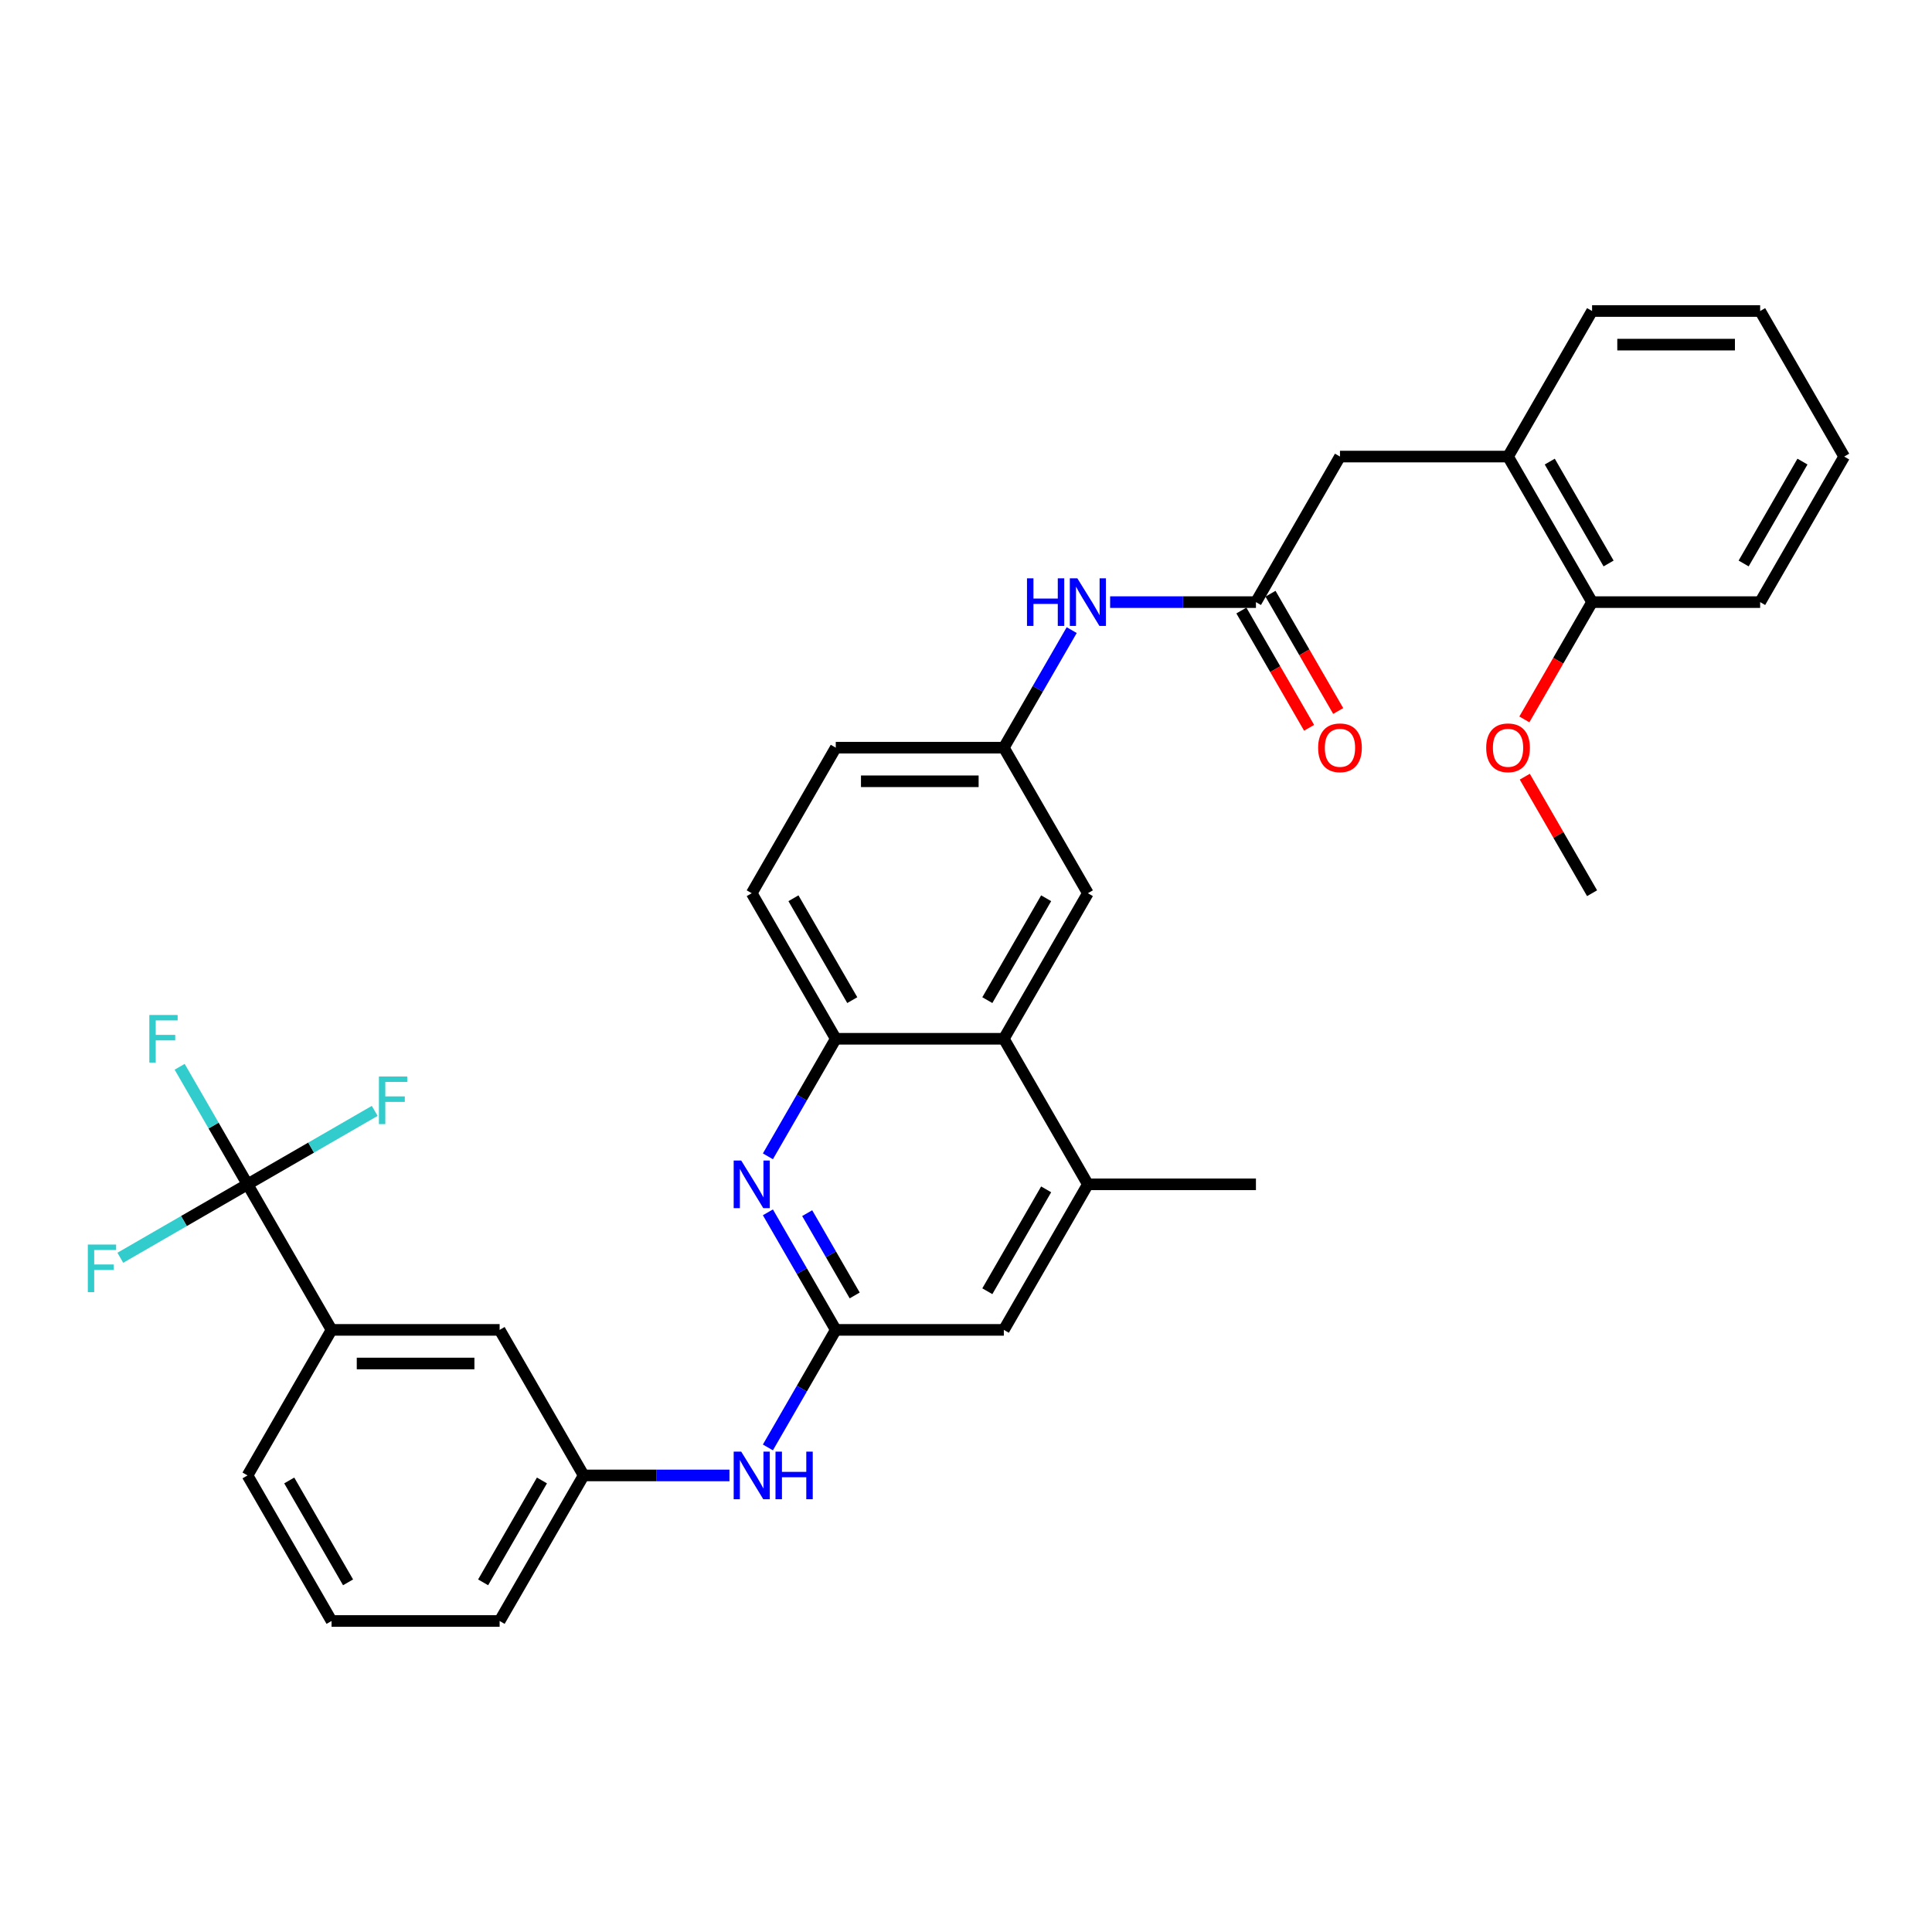 <?xml version='1.0' encoding='iso-8859-1'?>
<svg version='1.1' baseProfile='full'
              xmlns='http://www.w3.org/2000/svg'
                      xmlns:rdkit='http://www.rdkit.org/xml'
                      xmlns:xlink='http://www.w3.org/1999/xlink'
                  xml:space='preserve'
width='1000px' height='1000px' viewBox='0 0 1000 1000'>
<!-- END OF HEADER -->
<rect style='opacity:1.0;fill:#FFFFFF;stroke:none' width='1000' height='1000' x='0' y='0'> </rect>
<path class='bond-6' d='M 128.117,613.007 L 171.613,688.344' style='fill:none;fill-rule:evenodd;stroke:#000000;stroke-width:6px;stroke-linecap:butt;stroke-linejoin:miter;stroke-opacity:1' />
<path class='bond-19' d='M 128.117,613.007 L 110.553,582.584' style='fill:none;fill-rule:evenodd;stroke:#000000;stroke-width:6px;stroke-linecap:butt;stroke-linejoin:miter;stroke-opacity:1' />
<path class='bond-19' d='M 110.553,582.584 L 92.988,552.162' style='fill:none;fill-rule:evenodd;stroke:#33CCCC;stroke-width:6px;stroke-linecap:butt;stroke-linejoin:miter;stroke-opacity:1' />
<path class='bond-20' d='M 128.117,613.007 L 161.036,594.001' style='fill:none;fill-rule:evenodd;stroke:#000000;stroke-width:6px;stroke-linecap:butt;stroke-linejoin:miter;stroke-opacity:1' />
<path class='bond-20' d='M 161.036,594.001 L 193.955,574.995' style='fill:none;fill-rule:evenodd;stroke:#33CCCC;stroke-width:6px;stroke-linecap:butt;stroke-linejoin:miter;stroke-opacity:1' />
<path class='bond-21' d='M 128.117,613.007 L 95.198,632.012' style='fill:none;fill-rule:evenodd;stroke:#000000;stroke-width:6px;stroke-linecap:butt;stroke-linejoin:miter;stroke-opacity:1' />
<path class='bond-21' d='M 95.198,632.012 L 62.279,651.018' style='fill:none;fill-rule:evenodd;stroke:#33CCCC;stroke-width:6px;stroke-linecap:butt;stroke-linejoin:miter;stroke-opacity:1' />
<path class='bond-0' d='M 397.462,627.499 L 415.026,657.922' style='fill:none;fill-rule:evenodd;stroke:#0000FF;stroke-width:6px;stroke-linecap:butt;stroke-linejoin:miter;stroke-opacity:1' />
<path class='bond-0' d='M 415.026,657.922 L 432.591,688.344' style='fill:none;fill-rule:evenodd;stroke:#000000;stroke-width:6px;stroke-linecap:butt;stroke-linejoin:miter;stroke-opacity:1' />
<path class='bond-0' d='M 417.799,627.927 L 430.094,649.223' style='fill:none;fill-rule:evenodd;stroke:#0000FF;stroke-width:6px;stroke-linecap:butt;stroke-linejoin:miter;stroke-opacity:1' />
<path class='bond-0' d='M 430.094,649.223 L 442.389,670.518' style='fill:none;fill-rule:evenodd;stroke:#000000;stroke-width:6px;stroke-linecap:butt;stroke-linejoin:miter;stroke-opacity:1' />
<path class='bond-3' d='M 397.462,598.514 L 415.026,568.091' style='fill:none;fill-rule:evenodd;stroke:#0000FF;stroke-width:6px;stroke-linecap:butt;stroke-linejoin:miter;stroke-opacity:1' />
<path class='bond-3' d='M 415.026,568.091 L 432.591,537.669' style='fill:none;fill-rule:evenodd;stroke:#000000;stroke-width:6px;stroke-linecap:butt;stroke-linejoin:miter;stroke-opacity:1' />
<path class='bond-1' d='M 432.591,688.344 L 415.026,718.767' style='fill:none;fill-rule:evenodd;stroke:#000000;stroke-width:6px;stroke-linecap:butt;stroke-linejoin:miter;stroke-opacity:1' />
<path class='bond-1' d='M 415.026,718.767 L 397.462,749.189' style='fill:none;fill-rule:evenodd;stroke:#0000FF;stroke-width:6px;stroke-linecap:butt;stroke-linejoin:miter;stroke-opacity:1' />
<path class='bond-8' d='M 432.591,688.344 L 519.583,688.344' style='fill:none;fill-rule:evenodd;stroke:#000000;stroke-width:6px;stroke-linecap:butt;stroke-linejoin:miter;stroke-opacity:1' />
<path class='bond-2' d='M 519.583,537.669 L 563.079,613.007' style='fill:none;fill-rule:evenodd;stroke:#000000;stroke-width:6px;stroke-linecap:butt;stroke-linejoin:miter;stroke-opacity:1' />
<path class='bond-12' d='M 519.583,537.669 L 563.079,462.331' style='fill:none;fill-rule:evenodd;stroke:#000000;stroke-width:6px;stroke-linecap:butt;stroke-linejoin:miter;stroke-opacity:1' />
<path class='bond-12' d='M 511.04,517.669 L 541.487,464.933' style='fill:none;fill-rule:evenodd;stroke:#000000;stroke-width:6px;stroke-linecap:butt;stroke-linejoin:miter;stroke-opacity:1' />
<path class='bond-34' d='M 519.583,537.669 L 432.591,537.669' style='fill:none;fill-rule:evenodd;stroke:#000000;stroke-width:6px;stroke-linecap:butt;stroke-linejoin:miter;stroke-opacity:1' />
<path class='bond-18' d='M 432.591,537.669 L 389.094,462.331' style='fill:none;fill-rule:evenodd;stroke:#000000;stroke-width:6px;stroke-linecap:butt;stroke-linejoin:miter;stroke-opacity:1' />
<path class='bond-18' d='M 441.134,517.669 L 410.686,464.933' style='fill:none;fill-rule:evenodd;stroke:#000000;stroke-width:6px;stroke-linecap:butt;stroke-linejoin:miter;stroke-opacity:1' />
<path class='bond-4' d='M 650.072,311.656 L 612.334,311.656' style='fill:none;fill-rule:evenodd;stroke:#000000;stroke-width:6px;stroke-linecap:butt;stroke-linejoin:miter;stroke-opacity:1' />
<path class='bond-4' d='M 612.334,311.656 L 574.597,311.656' style='fill:none;fill-rule:evenodd;stroke:#0000FF;stroke-width:6px;stroke-linecap:butt;stroke-linejoin:miter;stroke-opacity:1' />
<path class='bond-11' d='M 650.072,311.656 L 693.568,236.318' style='fill:none;fill-rule:evenodd;stroke:#000000;stroke-width:6px;stroke-linecap:butt;stroke-linejoin:miter;stroke-opacity:1' />
<path class='bond-16' d='M 642.538,316.005 L 660.062,346.358' style='fill:none;fill-rule:evenodd;stroke:#000000;stroke-width:6px;stroke-linecap:butt;stroke-linejoin:miter;stroke-opacity:1' />
<path class='bond-16' d='M 660.062,346.358 L 677.586,376.711' style='fill:none;fill-rule:evenodd;stroke:#FF0000;stroke-width:6px;stroke-linecap:butt;stroke-linejoin:miter;stroke-opacity:1' />
<path class='bond-16' d='M 657.606,307.306 L 675.13,337.659' style='fill:none;fill-rule:evenodd;stroke:#000000;stroke-width:6px;stroke-linecap:butt;stroke-linejoin:miter;stroke-opacity:1' />
<path class='bond-16' d='M 675.13,337.659 L 692.654,368.012' style='fill:none;fill-rule:evenodd;stroke:#FF0000;stroke-width:6px;stroke-linecap:butt;stroke-linejoin:miter;stroke-opacity:1' />
<path class='bond-5' d='M 563.079,613.007 L 519.583,688.344' style='fill:none;fill-rule:evenodd;stroke:#000000;stroke-width:6px;stroke-linecap:butt;stroke-linejoin:miter;stroke-opacity:1' />
<path class='bond-5' d='M 541.487,615.608 L 511.04,668.344' style='fill:none;fill-rule:evenodd;stroke:#000000;stroke-width:6px;stroke-linecap:butt;stroke-linejoin:miter;stroke-opacity:1' />
<path class='bond-25' d='M 563.079,613.007 L 650.072,613.007' style='fill:none;fill-rule:evenodd;stroke:#000000;stroke-width:6px;stroke-linecap:butt;stroke-linejoin:miter;stroke-opacity:1' />
<path class='bond-14' d='M 171.613,688.344 L 258.606,688.344' style='fill:none;fill-rule:evenodd;stroke:#000000;stroke-width:6px;stroke-linecap:butt;stroke-linejoin:miter;stroke-opacity:1' />
<path class='bond-14' d='M 184.662,705.743 L 245.557,705.743' style='fill:none;fill-rule:evenodd;stroke:#000000;stroke-width:6px;stroke-linecap:butt;stroke-linejoin:miter;stroke-opacity:1' />
<path class='bond-24' d='M 171.613,688.344 L 128.117,763.682' style='fill:none;fill-rule:evenodd;stroke:#000000;stroke-width:6px;stroke-linecap:butt;stroke-linejoin:miter;stroke-opacity:1' />
<path class='bond-7' d='M 377.577,763.682 L 339.839,763.682' style='fill:none;fill-rule:evenodd;stroke:#0000FF;stroke-width:6px;stroke-linecap:butt;stroke-linejoin:miter;stroke-opacity:1' />
<path class='bond-7' d='M 339.839,763.682 L 302.102,763.682' style='fill:none;fill-rule:evenodd;stroke:#000000;stroke-width:6px;stroke-linecap:butt;stroke-linejoin:miter;stroke-opacity:1' />
<path class='bond-9' d='M 554.712,326.149 L 537.147,356.571' style='fill:none;fill-rule:evenodd;stroke:#0000FF;stroke-width:6px;stroke-linecap:butt;stroke-linejoin:miter;stroke-opacity:1' />
<path class='bond-9' d='M 537.147,356.571 L 519.583,386.993' style='fill:none;fill-rule:evenodd;stroke:#000000;stroke-width:6px;stroke-linecap:butt;stroke-linejoin:miter;stroke-opacity:1' />
<path class='bond-10' d='M 780.561,236.318 L 693.568,236.318' style='fill:none;fill-rule:evenodd;stroke:#000000;stroke-width:6px;stroke-linecap:butt;stroke-linejoin:miter;stroke-opacity:1' />
<path class='bond-17' d='M 780.561,236.318 L 824.057,311.656' style='fill:none;fill-rule:evenodd;stroke:#000000;stroke-width:6px;stroke-linecap:butt;stroke-linejoin:miter;stroke-opacity:1' />
<path class='bond-17' d='M 802.152,238.919 L 832.6,291.656' style='fill:none;fill-rule:evenodd;stroke:#000000;stroke-width:6px;stroke-linecap:butt;stroke-linejoin:miter;stroke-opacity:1' />
<path class='bond-27' d='M 780.561,236.318 L 824.057,160.98' style='fill:none;fill-rule:evenodd;stroke:#000000;stroke-width:6px;stroke-linecap:butt;stroke-linejoin:miter;stroke-opacity:1' />
<path class='bond-13' d='M 563.079,462.331 L 519.583,386.993' style='fill:none;fill-rule:evenodd;stroke:#000000;stroke-width:6px;stroke-linecap:butt;stroke-linejoin:miter;stroke-opacity:1' />
<path class='bond-35' d='M 519.583,386.993 L 432.591,386.993' style='fill:none;fill-rule:evenodd;stroke:#000000;stroke-width:6px;stroke-linecap:butt;stroke-linejoin:miter;stroke-opacity:1' />
<path class='bond-35' d='M 506.534,404.392 L 445.64,404.392' style='fill:none;fill-rule:evenodd;stroke:#000000;stroke-width:6px;stroke-linecap:butt;stroke-linejoin:miter;stroke-opacity:1' />
<path class='bond-15' d='M 258.606,688.344 L 302.102,763.682' style='fill:none;fill-rule:evenodd;stroke:#000000;stroke-width:6px;stroke-linecap:butt;stroke-linejoin:miter;stroke-opacity:1' />
<path class='bond-33' d='M 302.102,763.682 L 258.606,839.02' style='fill:none;fill-rule:evenodd;stroke:#000000;stroke-width:6px;stroke-linecap:butt;stroke-linejoin:miter;stroke-opacity:1' />
<path class='bond-33' d='M 280.51,766.283 L 250.063,819.02' style='fill:none;fill-rule:evenodd;stroke:#000000;stroke-width:6px;stroke-linecap:butt;stroke-linejoin:miter;stroke-opacity:1' />
<path class='bond-23' d='M 824.057,311.656 L 806.533,342.009' style='fill:none;fill-rule:evenodd;stroke:#000000;stroke-width:6px;stroke-linecap:butt;stroke-linejoin:miter;stroke-opacity:1' />
<path class='bond-23' d='M 806.533,342.009 L 789.008,372.361' style='fill:none;fill-rule:evenodd;stroke:#FF0000;stroke-width:6px;stroke-linecap:butt;stroke-linejoin:miter;stroke-opacity:1' />
<path class='bond-29' d='M 824.057,311.656 L 911.049,311.656' style='fill:none;fill-rule:evenodd;stroke:#000000;stroke-width:6px;stroke-linecap:butt;stroke-linejoin:miter;stroke-opacity:1' />
<path class='bond-22' d='M 389.094,462.331 L 432.591,386.993' style='fill:none;fill-rule:evenodd;stroke:#000000;stroke-width:6px;stroke-linecap:butt;stroke-linejoin:miter;stroke-opacity:1' />
<path class='bond-30' d='M 789.229,402.008 L 806.643,432.17' style='fill:none;fill-rule:evenodd;stroke:#FF0000;stroke-width:6px;stroke-linecap:butt;stroke-linejoin:miter;stroke-opacity:1' />
<path class='bond-30' d='M 806.643,432.17 L 824.057,462.331' style='fill:none;fill-rule:evenodd;stroke:#000000;stroke-width:6px;stroke-linecap:butt;stroke-linejoin:miter;stroke-opacity:1' />
<path class='bond-26' d='M 128.117,763.682 L 171.613,839.02' style='fill:none;fill-rule:evenodd;stroke:#000000;stroke-width:6px;stroke-linecap:butt;stroke-linejoin:miter;stroke-opacity:1' />
<path class='bond-26' d='M 149.709,766.283 L 180.156,819.02' style='fill:none;fill-rule:evenodd;stroke:#000000;stroke-width:6px;stroke-linecap:butt;stroke-linejoin:miter;stroke-opacity:1' />
<path class='bond-28' d='M 171.613,839.02 L 258.606,839.02' style='fill:none;fill-rule:evenodd;stroke:#000000;stroke-width:6px;stroke-linecap:butt;stroke-linejoin:miter;stroke-opacity:1' />
<path class='bond-31' d='M 824.057,160.98 L 911.049,160.98' style='fill:none;fill-rule:evenodd;stroke:#000000;stroke-width:6px;stroke-linecap:butt;stroke-linejoin:miter;stroke-opacity:1' />
<path class='bond-31' d='M 837.106,178.379 L 898,178.379' style='fill:none;fill-rule:evenodd;stroke:#000000;stroke-width:6px;stroke-linecap:butt;stroke-linejoin:miter;stroke-opacity:1' />
<path class='bond-36' d='M 911.049,311.656 L 954.545,236.318' style='fill:none;fill-rule:evenodd;stroke:#000000;stroke-width:6px;stroke-linecap:butt;stroke-linejoin:miter;stroke-opacity:1' />
<path class='bond-36' d='M 902.506,291.656 L 932.953,238.919' style='fill:none;fill-rule:evenodd;stroke:#000000;stroke-width:6px;stroke-linecap:butt;stroke-linejoin:miter;stroke-opacity:1' />
<path class='bond-32' d='M 911.049,160.98 L 954.545,236.318' style='fill:none;fill-rule:evenodd;stroke:#000000;stroke-width:6px;stroke-linecap:butt;stroke-linejoin:miter;stroke-opacity:1' />
<path  class='atom-1' d='M 383.649 600.688
L 391.722 613.737
Q 392.522 615.025, 393.809 617.356
Q 395.097 619.688, 395.166 619.827
L 395.166 600.688
L 398.437 600.688
L 398.437 625.325
L 395.062 625.325
L 386.398 611.058
Q 385.389 609.388, 384.31 607.474
Q 383.266 605.56, 382.953 604.968
L 382.953 625.325
L 379.751 625.325
L 379.751 600.688
L 383.649 600.688
' fill='#0000FF'/>
<path  class='atom-8' d='M 383.649 751.364
L 391.722 764.413
Q 392.522 765.7, 393.809 768.032
Q 395.097 770.363, 395.166 770.502
L 395.166 751.364
L 398.437 751.364
L 398.437 776
L 395.062 776
L 386.398 761.733
Q 385.389 760.063, 384.31 758.149
Q 383.266 756.235, 382.953 755.644
L 382.953 776
L 379.751 776
L 379.751 751.364
L 383.649 751.364
' fill='#0000FF'/>
<path  class='atom-8' d='M 401.395 751.364
L 404.736 751.364
L 404.736 761.838
L 417.332 761.838
L 417.332 751.364
L 420.673 751.364
L 420.673 776
L 417.332 776
L 417.332 764.621
L 404.736 764.621
L 404.736 776
L 401.395 776
L 401.395 751.364
' fill='#0000FF'/>
<path  class='atom-10' d='M 531.571 299.338
L 534.911 299.338
L 534.911 309.812
L 547.508 309.812
L 547.508 299.338
L 550.848 299.338
L 550.848 323.974
L 547.508 323.974
L 547.508 312.595
L 534.911 312.595
L 534.911 323.974
L 531.571 323.974
L 531.571 299.338
' fill='#0000FF'/>
<path  class='atom-10' d='M 557.634 299.338
L 565.707 312.387
Q 566.507 313.674, 567.794 316.005
Q 569.082 318.337, 569.151 318.476
L 569.151 299.338
L 572.422 299.338
L 572.422 323.974
L 569.047 323.974
L 560.383 309.707
Q 559.373 308.037, 558.295 306.123
Q 557.251 304.209, 556.938 303.618
L 556.938 323.974
L 553.736 323.974
L 553.736 299.338
L 557.634 299.338
' fill='#0000FF'/>
<path  class='atom-17' d='M 682.259 387.063
Q 682.259 381.148, 685.182 377.842
Q 688.105 374.536, 693.568 374.536
Q 699.031 374.536, 701.954 377.842
Q 704.877 381.148, 704.877 387.063
Q 704.877 393.048, 701.919 396.458
Q 698.962 399.834, 693.568 399.834
Q 688.14 399.834, 685.182 396.458
Q 682.259 393.083, 682.259 387.063
M 693.568 397.05
Q 697.326 397.05, 699.344 394.544
Q 701.397 392.004, 701.397 387.063
Q 701.397 382.226, 699.344 379.79
Q 697.326 377.32, 693.568 377.32
Q 689.81 377.32, 687.757 379.756
Q 685.739 382.191, 685.739 387.063
Q 685.739 392.039, 687.757 394.544
Q 689.81 397.05, 693.568 397.05
' fill='#FF0000'/>
<path  class='atom-20' d='M 77.296 525.351
L 91.945 525.351
L 91.945 528.169
L 80.602 528.169
L 80.602 535.651
L 90.693 535.651
L 90.693 538.504
L 80.602 538.504
L 80.602 549.987
L 77.296 549.987
L 77.296 525.351
' fill='#33CCCC'/>
<path  class='atom-21' d='M 196.13 557.192
L 210.779 557.192
L 210.779 560.011
L 199.436 560.011
L 199.436 567.492
L 209.527 567.492
L 209.527 570.345
L 199.436 570.345
L 199.436 581.828
L 196.13 581.828
L 196.13 557.192
' fill='#33CCCC'/>
<path  class='atom-22' d='M 45.455 644.185
L 60.104 644.185
L 60.104 647.003
L 48.76 647.003
L 48.76 654.485
L 58.851 654.485
L 58.851 657.338
L 48.76 657.338
L 48.76 668.821
L 45.455 668.821
L 45.455 644.185
' fill='#33CCCC'/>
<path  class='atom-24' d='M 769.251 387.063
Q 769.251 381.148, 772.174 377.842
Q 775.097 374.536, 780.561 374.536
Q 786.024 374.536, 788.947 377.842
Q 791.87 381.148, 791.87 387.063
Q 791.87 393.048, 788.912 396.458
Q 785.954 399.834, 780.561 399.834
Q 775.132 399.834, 772.174 396.458
Q 769.251 393.083, 769.251 387.063
M 780.561 397.05
Q 784.319 397.05, 786.337 394.544
Q 788.39 392.004, 788.39 387.063
Q 788.39 382.226, 786.337 379.79
Q 784.319 377.32, 780.561 377.32
Q 776.802 377.32, 774.749 379.756
Q 772.731 382.191, 772.731 387.063
Q 772.731 392.039, 774.749 394.544
Q 776.802 397.05, 780.561 397.05
' fill='#FF0000'/>
</svg>
